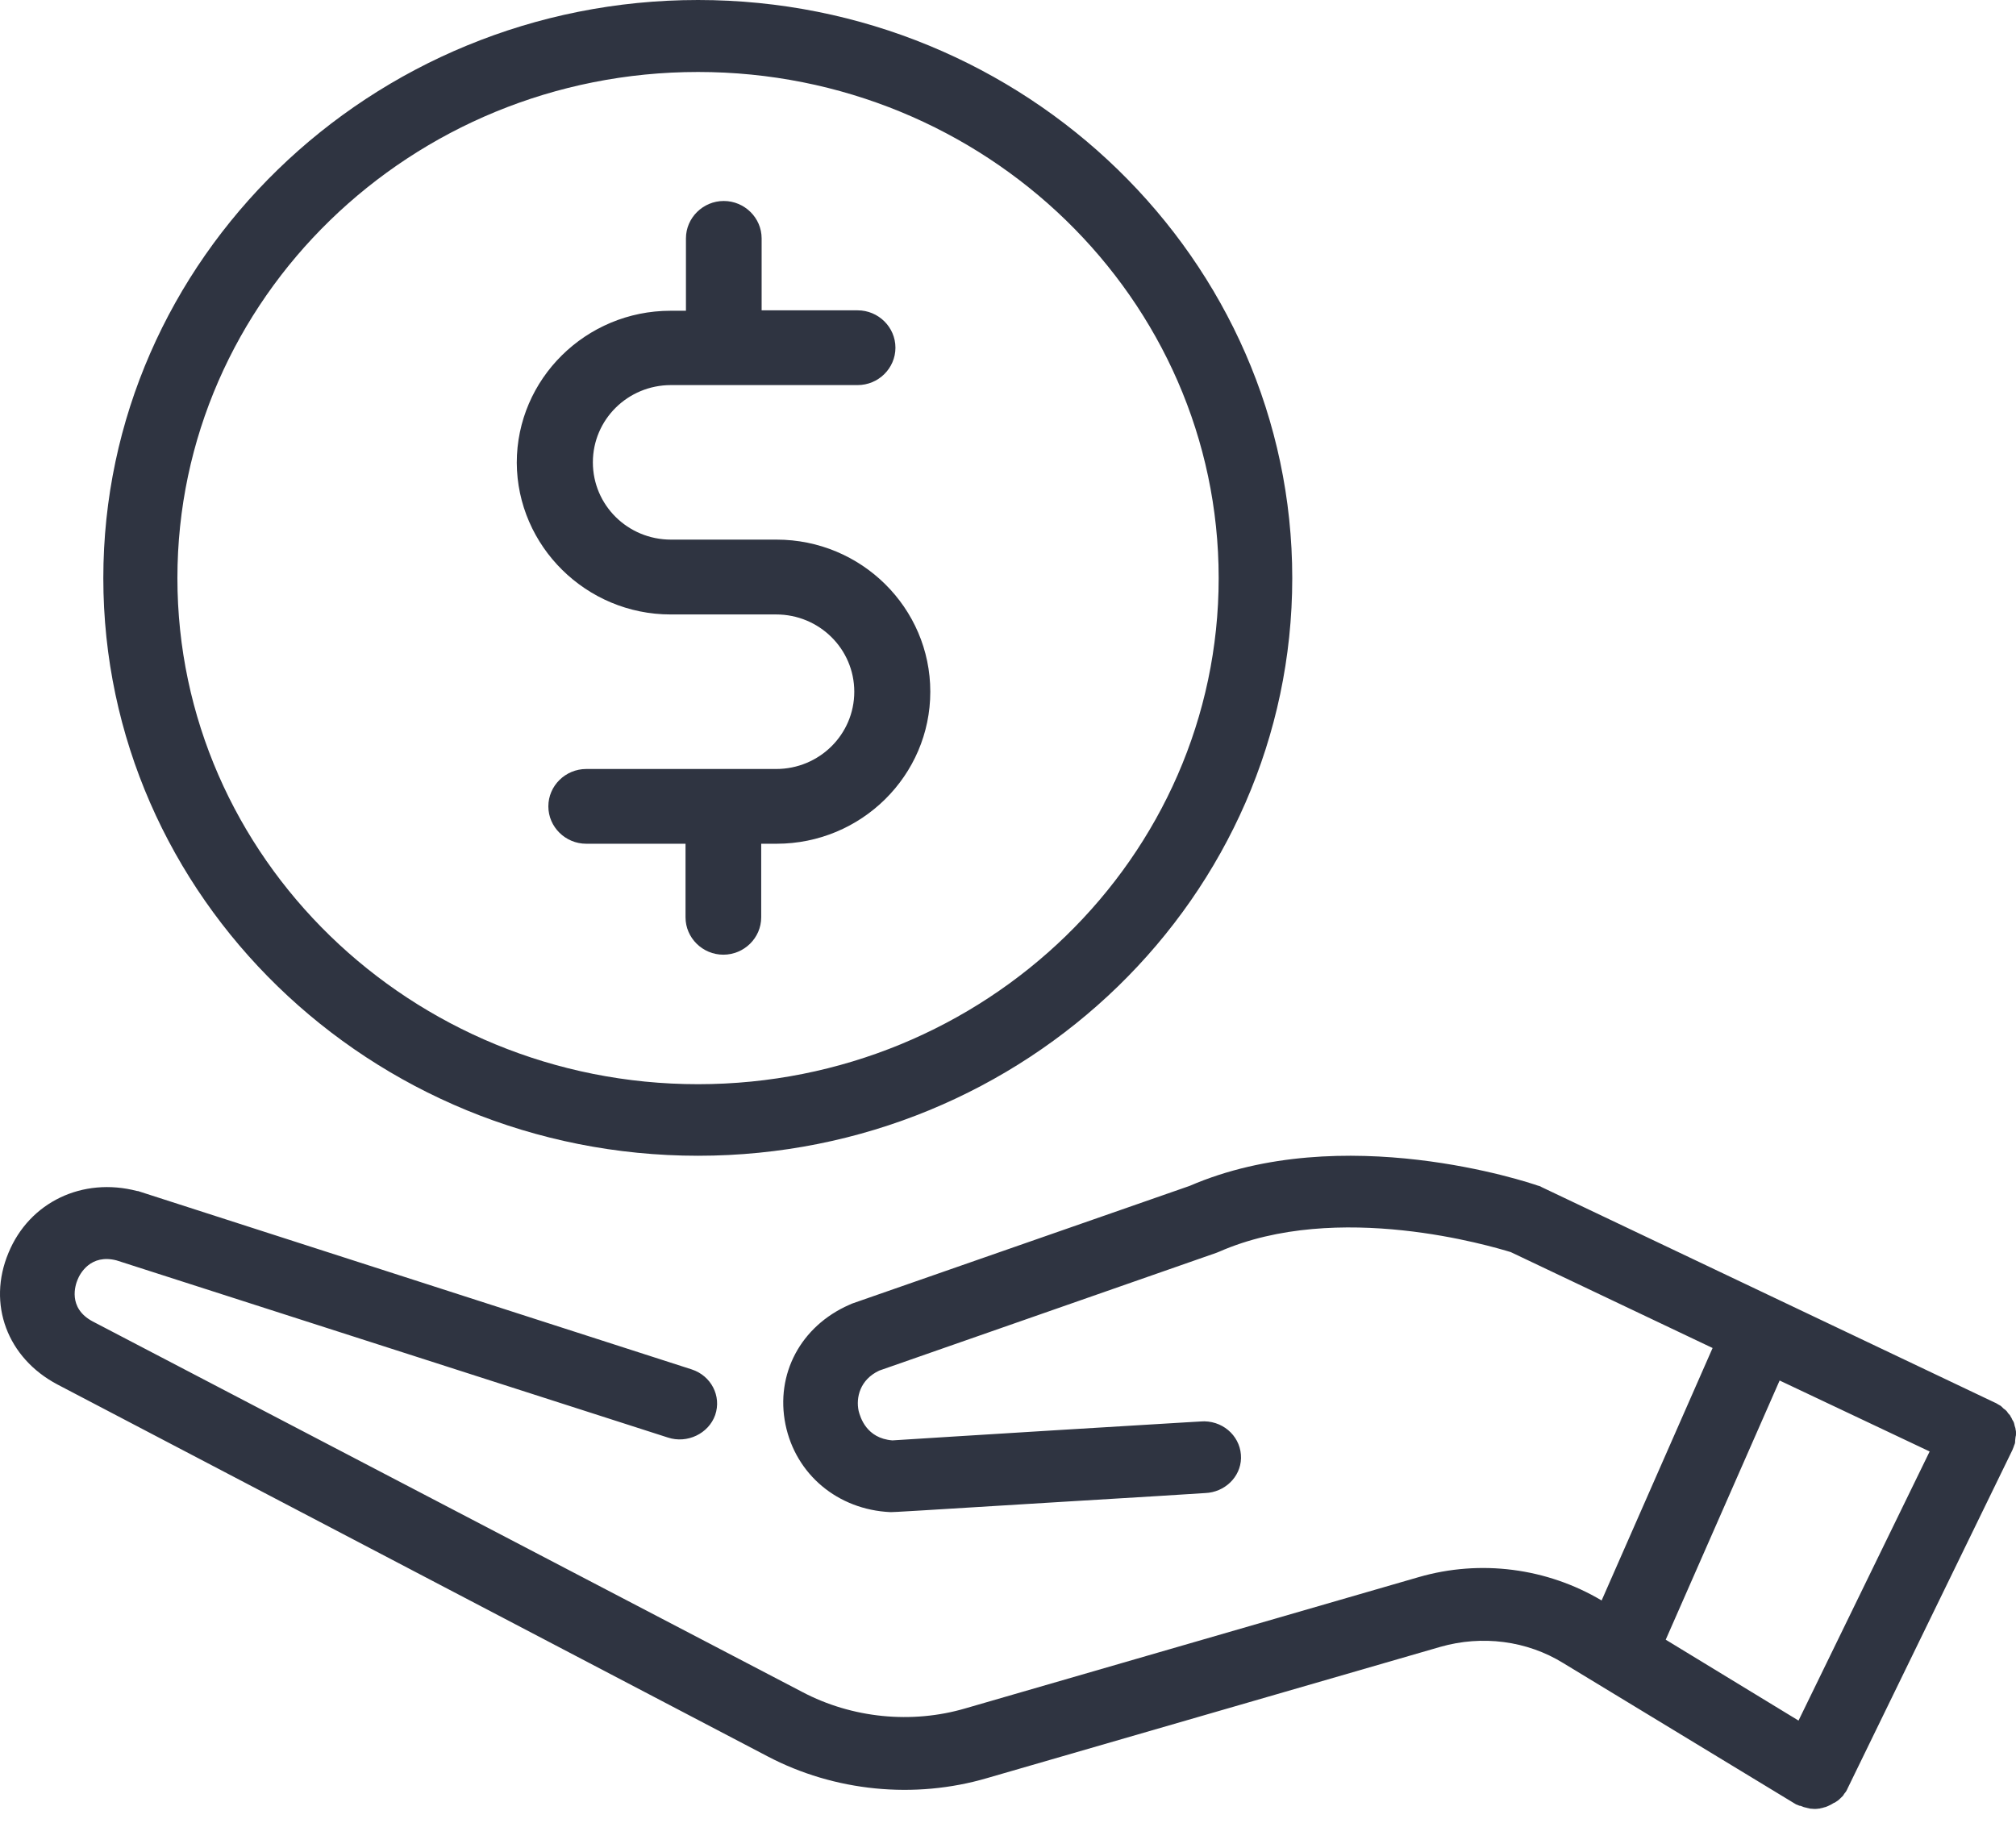 <svg width="24" height="22" viewBox="0 0 24 22" fill="none"  aria-label="loan icon" xmlns="http://www.w3.org/2000/svg">
<g clip-path="url(#clip0_595_1185)">
<path d="M24 17.065C24 17.05 24 17.036 23.995 17.022C23.995 17.008 23.99 16.994 23.985 16.98C23.98 16.965 23.98 16.951 23.976 16.942C23.971 16.928 23.966 16.918 23.956 16.904C23.951 16.89 23.946 16.881 23.936 16.866C23.931 16.852 23.922 16.843 23.912 16.833C23.902 16.824 23.897 16.81 23.887 16.8C23.878 16.791 23.868 16.781 23.853 16.772C23.843 16.763 23.834 16.753 23.824 16.744C23.814 16.734 23.799 16.73 23.785 16.72C23.775 16.715 23.765 16.706 23.75 16.701L18.352 14.134C18.337 14.124 18.323 14.12 18.303 14.115C18.21 14.082 15.983 13.332 14.162 14.12L10.144 15.521C10.134 15.526 10.12 15.531 10.11 15.536C9.532 15.79 9.229 16.361 9.351 16.961C9.473 17.555 9.973 17.975 10.599 18.004C10.604 18.004 10.604 18.004 10.609 18.004C10.648 18.004 10.824 17.994 12.655 17.881C13.453 17.834 14.275 17.782 14.348 17.777C14.578 17.768 14.769 17.588 14.774 17.362C14.779 17.126 14.588 16.928 14.338 16.923C14.314 16.923 14.314 16.923 12.601 17.027C11.745 17.079 10.785 17.14 10.624 17.15C10.315 17.126 10.242 16.876 10.222 16.8C10.188 16.64 10.237 16.427 10.467 16.319L14.48 14.917C14.49 14.913 14.5 14.908 14.515 14.903C15.924 14.285 17.765 14.842 17.985 14.908L20.388 16.05L19.067 19.056C18.416 18.669 17.623 18.565 16.889 18.778L11.495 20.34C10.854 20.529 10.144 20.458 9.552 20.146L1.104 15.734C0.801 15.573 0.899 15.295 0.923 15.238C0.952 15.163 1.08 14.927 1.388 15.007L7.951 17.116C8.181 17.192 8.436 17.069 8.514 16.848C8.592 16.621 8.465 16.38 8.235 16.305L1.657 14.186C1.647 14.181 1.642 14.181 1.633 14.181C0.982 14.011 0.35 14.313 0.101 14.917C-0.154 15.526 0.086 16.168 0.683 16.484L9.136 20.911C9.934 21.331 10.888 21.425 11.754 21.17L17.148 19.608C17.642 19.467 18.176 19.533 18.611 19.802L21.362 21.472C21.377 21.482 21.386 21.487 21.401 21.491C21.406 21.491 21.406 21.496 21.411 21.496H21.416C21.421 21.501 21.426 21.501 21.435 21.501C21.445 21.506 21.46 21.51 21.47 21.515C21.474 21.515 21.484 21.52 21.489 21.52C21.499 21.524 21.514 21.524 21.523 21.529C21.528 21.529 21.538 21.529 21.543 21.534C21.563 21.534 21.577 21.538 21.597 21.538C21.616 21.538 21.636 21.538 21.656 21.534C21.66 21.534 21.67 21.534 21.675 21.529C21.69 21.529 21.7 21.524 21.714 21.52C21.719 21.52 21.729 21.515 21.734 21.515C21.744 21.51 21.758 21.506 21.768 21.501C21.773 21.496 21.783 21.496 21.788 21.491C21.797 21.487 21.807 21.482 21.822 21.472C21.827 21.468 21.837 21.463 21.842 21.463C21.851 21.458 21.861 21.449 21.871 21.444C21.876 21.439 21.886 21.435 21.89 21.43C21.9 21.421 21.905 21.416 21.915 21.406C21.92 21.402 21.925 21.397 21.935 21.387C21.944 21.378 21.949 21.369 21.954 21.359C21.959 21.355 21.964 21.345 21.969 21.34C21.969 21.34 21.969 21.336 21.974 21.336C21.974 21.331 21.979 21.326 21.979 21.326C21.983 21.317 21.993 21.303 21.998 21.288L23.956 17.267C23.961 17.253 23.966 17.244 23.971 17.23C23.976 17.216 23.98 17.201 23.985 17.192C23.99 17.178 23.99 17.164 23.99 17.15C23.99 17.135 23.995 17.121 23.995 17.107C24 17.093 24 17.079 24 17.065ZM22.972 17.282L21.411 20.486L19.83 19.523L21.186 16.437L22.972 17.282Z" fill="#2F3441"/>
<path d="M7.983 7.316H9.24C9.754 7.316 10.17 7.727 10.17 8.236C10.17 8.745 9.754 9.156 9.24 9.156H6.979C6.731 9.156 6.528 9.356 6.528 9.601C6.528 9.846 6.731 10.046 6.979 10.046H8.161V10.922C8.161 11.167 8.364 11.367 8.611 11.367C8.859 11.367 9.062 11.167 9.062 10.922V10.046H9.245C10.254 10.046 11.075 9.234 11.075 8.236C11.075 7.237 10.254 6.425 9.245 6.425H7.988C7.473 6.425 7.058 6.014 7.058 5.505C7.058 4.996 7.473 4.585 7.988 4.585H10.21C10.457 4.585 10.66 4.385 10.66 4.14C10.66 3.895 10.457 3.695 10.21 3.695H9.067V2.838C9.067 2.594 8.864 2.393 8.616 2.393C8.369 2.393 8.166 2.594 8.166 2.838V3.7H7.983C6.974 3.7 6.152 4.512 6.152 5.51C6.157 6.503 6.979 7.316 7.983 7.316Z" fill="#2F3441"/>
<path d="M8.31 13.761C12.213 13.761 15.384 10.672 15.384 6.883C15.384 3.093 12.208 0 8.31 0C4.412 0 1.23 3.088 1.23 6.883C1.23 10.677 4.407 13.761 8.31 13.761ZM8.31 0.857C11.728 0.857 14.508 3.559 14.508 6.883C14.508 10.206 11.728 12.909 8.31 12.909C4.891 12.909 2.112 10.206 2.112 6.883C2.112 3.559 4.891 0.857 8.31 0.857Z" fill="#2F3441"/>
</g>
<defs>
<clipPath id="clip0_595_1185">
<rect width="24" height="22" fill="white"/>
</clipPath>
</defs>
</svg>
